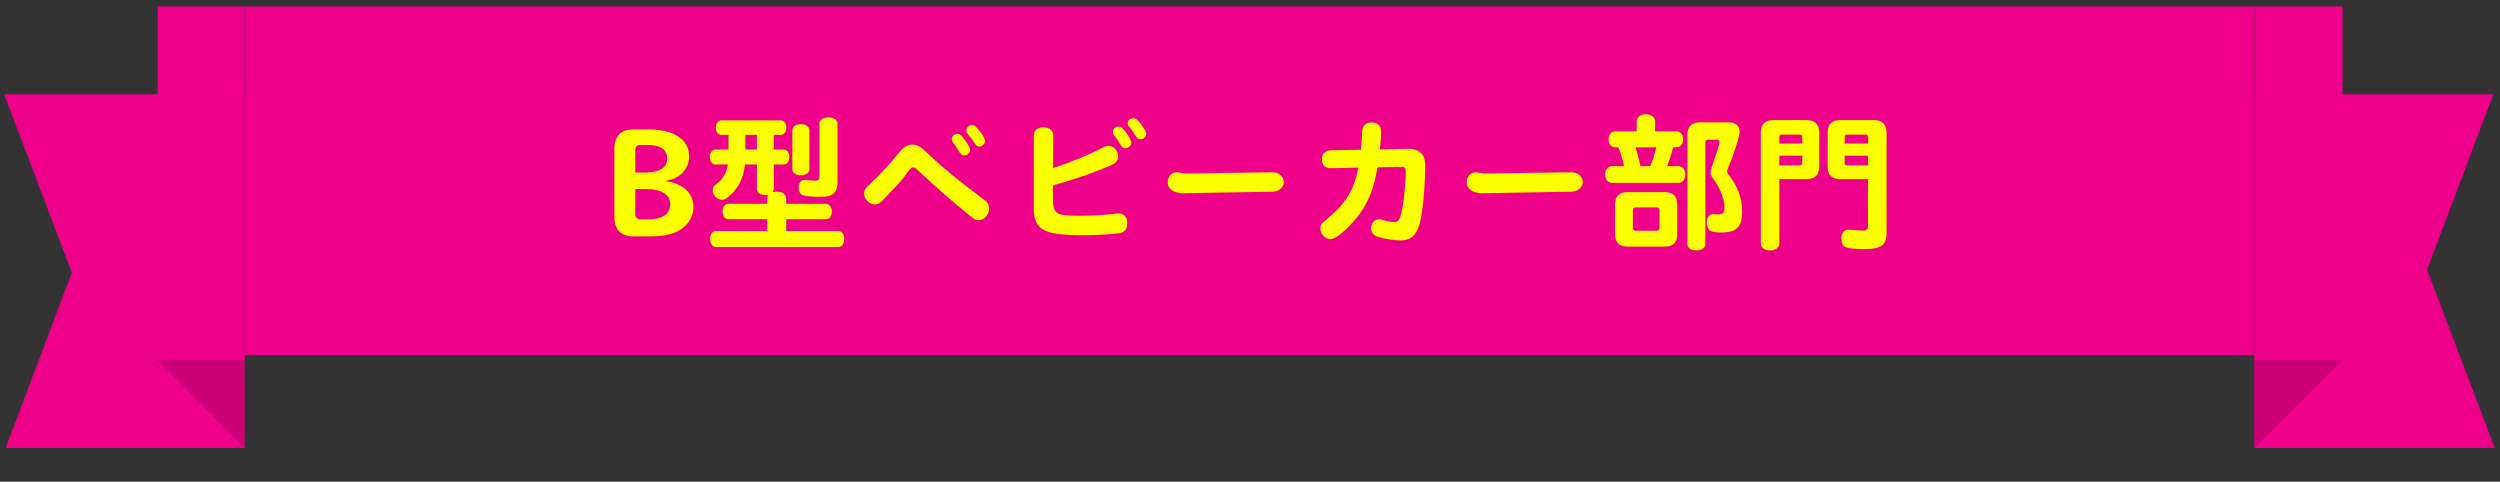 <svg width="301" height="58" viewBox="0 0 301 58" fill="none" xmlns="http://www.w3.org/2000/svg">
<rect x="0" y="0" width="301" height="58" fill="#333333" stroke="none"/>
<g clip-path="url(#clip0_7977_214258)">
<path d="M29.433 53.938H0.677L8.646 32.821L0.5 11.351H29.433V53.938Z" fill="#EE008A"/>
<path d="M18.992 43.345H29.433V53.939L18.992 43.345Z" fill="#CC0076"/>
<path d="M29.433 0.769H18.992V43.344H29.433V0.769Z" fill="#EE008A"/>
<rect width="242" height="42" transform="translate(29.438 0.769)" fill="#EE008A"/>
<path d="M80.196 21.767V21.821C82.248 22.109 83.49 23.261 83.49 24.899C83.49 26.267 82.662 27.419 81.222 28.013C80.52 28.301 79.53 28.463 78.432 28.463H76.326C74.76 28.463 73.968 27.671 73.968 26.087V17.951C73.968 16.367 74.76 15.575 76.326 15.575H77.946C81.114 15.575 82.968 16.763 82.968 18.797C82.968 20.345 81.906 21.497 80.196 21.767ZM76.488 20.777H77.694C79.404 20.777 80.34 20.183 80.34 19.103C80.34 18.401 79.962 17.879 79.278 17.645C78.918 17.519 78.414 17.447 77.766 17.447H77.136C76.704 17.447 76.488 17.663 76.488 18.095V20.777ZM76.488 22.757V25.727C76.488 26.195 76.704 26.411 77.172 26.411H78.072C79.764 26.411 80.7 25.763 80.7 24.575C80.7 23.423 79.62 22.757 77.766 22.757H76.488ZM94.661 27.815H100.943C101.357 27.815 101.645 28.211 101.645 28.769C101.645 29.345 101.357 29.741 100.943 29.741H86.201C85.787 29.741 85.499 29.345 85.499 28.769C85.499 28.211 85.787 27.815 86.201 27.815H92.375V26.393H87.695C87.281 26.393 86.993 26.015 86.993 25.475C86.993 24.935 87.281 24.539 87.695 24.539H92.375V23.909C92.375 23.693 92.411 23.585 92.537 23.423C92.447 23.459 92.339 23.477 92.177 23.477C91.529 23.477 91.133 23.207 91.133 22.775V19.805H89.693C89.495 21.461 88.973 22.559 87.875 23.549C87.479 23.927 87.209 24.053 86.921 24.053C86.363 24.053 85.805 23.495 85.805 22.955C85.805 22.595 85.895 22.451 86.345 22.091C87.101 21.461 87.497 20.759 87.641 19.805H86.165C85.751 19.805 85.463 19.445 85.463 18.905C85.463 18.383 85.751 18.005 86.165 18.005H87.713V16.241H86.867C86.453 16.241 86.183 15.899 86.183 15.377C86.183 14.855 86.453 14.495 86.867 14.495H93.995C94.391 14.495 94.679 14.873 94.679 15.377C94.679 15.899 94.391 16.241 93.995 16.241H93.167V18.005H94.355C94.751 18.005 95.039 18.383 95.039 18.905C95.039 19.427 94.751 19.805 94.355 19.805H93.167V22.775C93.167 22.901 93.095 23.063 93.023 23.135C93.239 23.081 93.383 23.063 93.527 23.063C94.193 23.063 94.661 23.423 94.661 23.909V24.539H99.449C99.845 24.539 100.151 24.935 100.151 25.475C100.151 26.015 99.863 26.393 99.449 26.393H94.661V27.815ZM89.747 18.005H91.133V16.241H89.747V18.005ZM95.399 20.381V15.683C95.399 15.251 95.831 14.945 96.425 14.945C97.019 14.945 97.451 15.251 97.451 15.683V20.381C97.451 20.795 97.019 21.101 96.425 21.101C95.813 21.101 95.399 20.813 95.399 20.381ZM98.657 21.299V14.873C98.657 14.441 99.125 14.135 99.755 14.135C100.367 14.135 100.835 14.459 100.835 14.873V21.911C100.835 22.649 100.637 23.135 100.223 23.405C99.881 23.639 99.539 23.693 98.603 23.693C97.937 23.693 97.145 23.639 96.803 23.549C96.407 23.477 96.155 23.099 96.155 22.595C96.155 22.037 96.461 21.659 96.911 21.659C96.965 21.659 97.001 21.659 97.109 21.677C97.325 21.713 97.901 21.749 98.171 21.749C98.513 21.749 98.657 21.623 98.657 21.299ZM106.631 23.747L106.199 24.197C105.947 24.467 105.659 24.611 105.317 24.611C104.669 24.611 104.039 23.981 104.039 23.315C104.039 22.901 104.165 22.703 104.777 22.127C105.911 21.101 107.189 19.697 108.269 18.347C108.791 17.699 109.277 17.411 109.853 17.411C110.213 17.411 110.609 17.555 110.969 17.825C111.221 18.023 111.239 18.023 111.995 18.761C113.615 20.291 115.595 21.893 118.313 23.909C118.853 24.287 119.087 24.647 119.087 25.097C119.087 25.835 118.493 26.501 117.827 26.501C117.467 26.501 117.341 26.447 116.801 25.997C114.569 24.179 113.075 22.883 110.645 20.615C110.231 20.219 110.105 20.147 109.925 20.147C109.745 20.147 109.619 20.255 109.313 20.687C108.791 21.461 108.143 22.199 106.631 23.747ZM115.253 16.115C115.559 16.115 115.811 16.331 116.225 16.925C116.621 17.483 116.801 17.843 116.801 18.077C116.801 18.401 116.459 18.707 116.117 18.707C115.829 18.707 115.685 18.599 115.487 18.275C115.181 17.735 114.983 17.447 114.713 17.105C114.623 16.997 114.587 16.889 114.587 16.745C114.587 16.421 114.911 16.115 115.253 16.115ZM117.035 15.071C117.323 15.071 117.503 15.215 118.061 15.935C118.439 16.421 118.601 16.745 118.601 16.979C118.601 17.303 118.241 17.645 117.917 17.645C117.665 17.645 117.539 17.555 117.323 17.231C117.071 16.817 116.783 16.457 116.531 16.133C116.387 15.953 116.351 15.863 116.351 15.701C116.351 15.359 116.657 15.071 117.035 15.071ZM126.773 22.325V24.179C126.773 24.989 126.953 25.439 127.385 25.691C127.763 25.907 128.429 25.979 130.031 25.979C131.507 25.979 133.181 25.871 134.297 25.727C134.513 25.691 134.567 25.691 134.657 25.691C135.323 25.691 135.719 26.123 135.719 26.843C135.719 27.509 135.449 27.923 134.945 28.049C134.441 28.175 132.047 28.319 130.373 28.319C125.585 28.319 124.469 27.689 124.469 24.971V16.313C124.469 15.719 124.937 15.323 125.657 15.323C126.341 15.323 126.809 15.719 126.809 16.295L126.791 20.237C128.807 19.589 131.057 18.671 132.803 17.753C133.073 17.609 133.271 17.555 133.487 17.555C134.099 17.555 134.621 18.149 134.621 18.833C134.621 19.265 134.369 19.625 133.937 19.823C131.885 20.741 129.329 21.623 126.773 22.325ZM134.657 15.233C134.927 15.233 135.143 15.395 135.485 15.845C135.953 16.439 136.205 16.925 136.205 17.195C136.205 17.519 135.863 17.843 135.521 17.843C135.233 17.843 135.089 17.735 134.891 17.393C134.639 16.979 134.441 16.673 134.117 16.259C134.027 16.133 133.991 16.043 133.991 15.899C133.991 15.557 134.315 15.233 134.657 15.233ZM136.457 14.225C136.781 14.225 137.195 14.621 137.699 15.413C137.933 15.773 138.005 15.953 138.005 16.133C138.005 16.457 137.663 16.763 137.321 16.763C137.051 16.763 136.925 16.673 136.727 16.349C136.511 16.007 136.151 15.467 135.971 15.269C135.827 15.107 135.773 14.981 135.773 14.819C135.773 14.495 136.079 14.225 136.457 14.225ZM142.901 20.885L153.161 20.741H153.215C153.359 20.723 153.809 20.831 153.971 20.939C154.349 21.173 154.565 21.515 154.565 21.929C154.565 22.577 153.953 23.081 153.143 23.081L142.703 23.261L142.523 23.279C142.091 23.297 141.443 23.135 141.137 22.937C140.741 22.649 140.597 22.379 140.597 21.911C140.597 21.263 141.065 20.741 141.659 20.741C141.731 20.741 141.767 20.741 141.911 20.777C142.181 20.831 142.649 20.885 142.757 20.885H142.901ZM163.547 20.183L160.199 20.255H160.163H160.055C159.515 20.219 159.155 19.787 159.155 19.193C159.155 18.545 159.569 18.113 160.181 18.095L163.853 18.023C163.925 17.285 163.979 16.403 163.997 15.935C164.033 15.107 164.375 14.747 165.149 14.747C165.905 14.747 166.283 15.143 166.283 15.935C166.283 16.439 166.247 16.889 166.139 17.987L169.595 17.915H169.703C170.261 17.897 170.927 18.185 171.233 18.581C171.503 18.941 171.593 19.301 171.593 20.003C171.593 22.559 171.251 25.943 170.873 27.131C170.477 28.373 169.793 28.949 168.659 28.949C167.831 28.949 166.589 28.751 165.905 28.517C165.365 28.337 165.077 27.959 165.077 27.491C165.077 26.879 165.491 26.393 166.031 26.393C166.175 26.393 166.283 26.411 166.553 26.501C166.985 26.645 167.525 26.735 167.867 26.735C168.299 26.735 168.479 26.537 168.677 25.853C168.965 24.809 169.253 22.271 169.253 20.615C169.253 20.237 169.091 20.057 168.785 20.093H168.731L165.851 20.147C165.365 23.099 164.465 25.079 162.755 26.897C161.657 28.103 160.703 28.787 160.181 28.787C159.569 28.787 158.975 28.175 158.975 27.527C158.975 27.095 159.119 26.879 159.713 26.411C161.981 24.593 163.043 22.883 163.547 20.183ZM178.901 20.885L189.161 20.741H189.215C189.359 20.723 189.809 20.831 189.971 20.939C190.349 21.173 190.565 21.515 190.565 21.929C190.565 22.577 189.953 23.081 189.143 23.081L178.703 23.261L178.523 23.279C178.091 23.297 177.443 23.135 177.137 22.937C176.741 22.649 176.597 22.379 176.597 21.911C176.597 21.263 177.065 20.741 177.659 20.741C177.731 20.741 177.767 20.741 177.911 20.777C178.181 20.831 178.649 20.885 178.757 20.885H178.901ZM204.677 14.729H208.133C208.961 14.729 209.447 15.143 209.447 15.863C209.447 16.439 208.745 18.617 208.043 20.273C207.971 20.435 207.935 20.561 207.935 20.651C207.935 20.777 207.989 20.867 208.115 21.011C209.213 22.433 209.753 23.891 209.753 25.439C209.753 27.203 209.159 27.905 207.665 27.977C207.377 27.995 207.305 27.995 207.179 27.995C206.801 27.995 206.405 27.959 206.171 27.887C205.757 27.779 205.487 27.347 205.487 26.807C205.487 26.195 205.829 25.763 206.279 25.763C206.315 25.763 206.387 25.763 206.441 25.781C206.567 25.817 206.657 25.817 206.819 25.817C207.449 25.817 207.629 25.619 207.629 24.953C207.629 23.927 207.089 22.613 206.189 21.407C206.027 21.173 205.955 20.993 205.955 20.759C205.955 20.579 205.991 20.435 206.063 20.201C206.675 18.491 207.035 17.339 207.035 17.105C207.035 16.943 206.945 16.817 206.801 16.817H205.649C205.433 16.817 205.325 16.925 205.325 17.141V29.381C205.325 29.831 204.875 30.155 204.245 30.155C203.597 30.155 203.165 29.849 203.165 29.381V16.241C203.165 15.233 203.669 14.729 204.677 14.729ZM199.277 15.809H201.797C202.319 15.809 202.643 16.187 202.643 16.781C202.643 17.375 202.319 17.735 201.797 17.735H201.455C201.239 18.545 201.059 19.103 200.735 20.003H202.067C202.571 20.003 202.913 20.417 202.913 21.011C202.913 21.605 202.571 22.019 202.067 22.019H194.129C193.607 22.019 193.265 21.623 193.265 21.011C193.265 20.399 193.607 20.003 194.129 20.003H195.533C195.353 19.157 195.119 18.347 194.849 17.735H194.525C194.003 17.735 193.679 17.375 193.679 16.781C193.679 16.187 194.003 15.809 194.525 15.809H197.063V14.603C197.063 14.099 197.513 13.757 198.143 13.757C198.809 13.757 199.277 14.117 199.277 14.603V15.809ZM197.513 20.003H198.701C198.971 19.319 199.223 18.545 199.421 17.735H196.919C197.279 18.977 197.387 19.373 197.513 20.003ZM200.447 29.687H195.947C194.939 29.687 194.453 29.201 194.453 28.193V24.629C194.453 23.621 194.939 23.135 195.947 23.135H200.447C201.437 23.135 201.941 23.639 201.941 24.629V28.193C201.941 29.201 201.455 29.687 200.447 29.687ZM199.475 24.971H196.919C196.703 24.971 196.595 25.079 196.595 25.295V27.455C196.595 27.671 196.703 27.779 196.919 27.779H199.475C199.691 27.779 199.799 27.671 199.799 27.455V25.295C199.799 25.079 199.691 24.971 199.475 24.971ZM214.235 21.569V29.345C214.235 29.813 213.767 30.155 213.119 30.155C212.453 30.155 212.003 29.831 212.003 29.345V15.989C212.003 14.963 212.507 14.459 213.533 14.459H217.511C218.519 14.459 219.041 14.981 219.041 15.989V20.039C219.041 21.065 218.519 21.569 217.511 21.569H214.235ZM214.235 19.913H216.719C216.899 19.913 216.971 19.823 216.989 19.643V18.743H214.235V19.913ZM214.235 17.285H216.989V16.475C216.989 16.295 216.899 16.223 216.719 16.205H214.505C214.325 16.205 214.235 16.295 214.235 16.475V17.285ZM224.909 21.569H221.579C220.553 21.569 220.049 21.065 220.049 20.039V15.989C220.049 14.963 220.553 14.459 221.579 14.459H225.611C226.619 14.459 227.141 14.981 227.141 15.989V28.031C227.141 29.525 226.493 29.993 224.477 29.993C223.361 29.993 222.425 29.885 222.173 29.741C221.831 29.543 221.705 29.237 221.705 28.661C221.723 28.013 222.047 27.653 222.605 27.653C222.677 27.653 222.713 27.653 222.857 27.671C223.361 27.725 224.009 27.761 224.297 27.761C224.729 27.761 224.909 27.599 224.909 27.221V21.569ZM222.101 18.743V19.643C222.101 19.823 222.173 19.895 222.371 19.913H224.909V18.743H222.101ZM222.101 17.285H224.909V16.475C224.909 16.295 224.819 16.223 224.639 16.205H222.371C222.191 16.205 222.101 16.295 222.101 16.475V17.285Z" fill="#FBFF00"/>
<path d="M271.438 11.351H300.194L292.225 32.468L300.371 53.938H271.438V11.351Z" fill="#EE008A"/>
<path d="M282.031 43.345H271.438V53.939L282.031 43.345Z" fill="#CC0076"/>
<path d="M282.043 0.769H271.438V43.344H282.043V0.769Z" fill="#EE008A"/>
</g>
<defs>
<clipPath id="clip0_7977_214258">
<rect width="299.868" height="56.812" fill="white" transform="translate(0.5 0.769)"/>
</clipPath>
</defs>
</svg>
